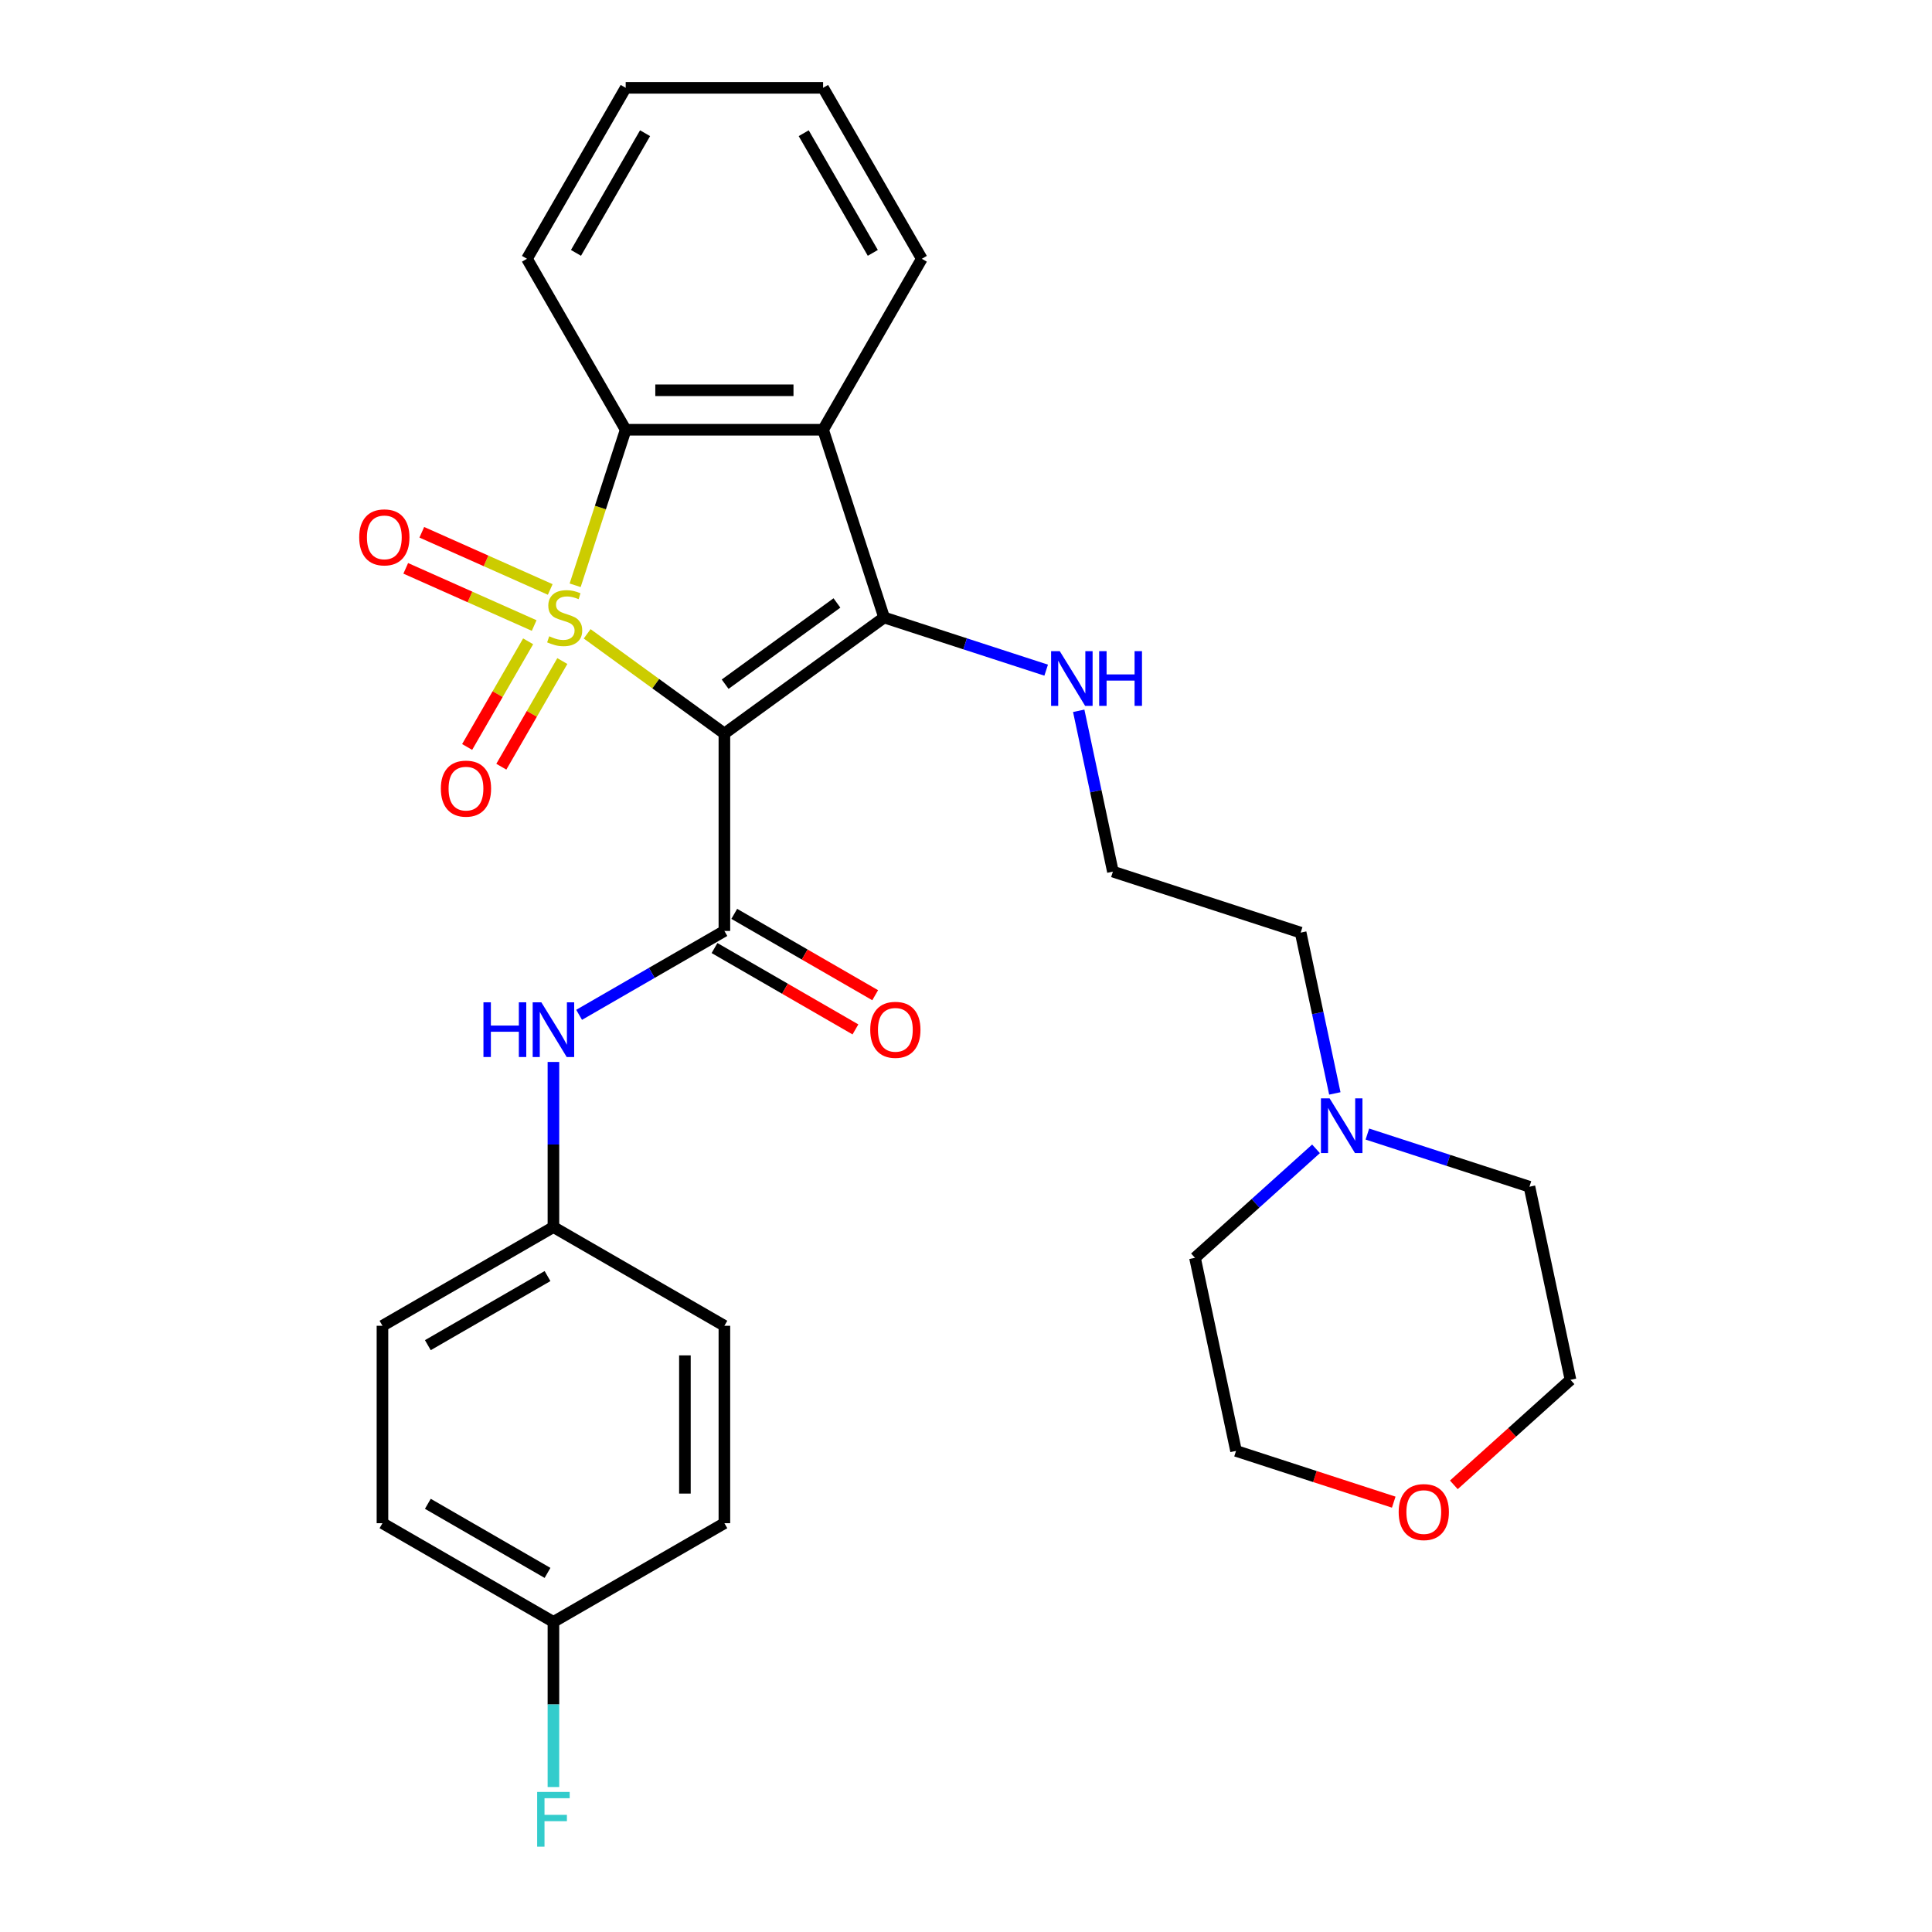 <?xml version='1.0' encoding='iso-8859-1'?>
<svg version='1.1' baseProfile='full'
              xmlns='http://www.w3.org/2000/svg'
                      xmlns:rdkit='http://www.rdkit.org/xml'
                      xmlns:xlink='http://www.w3.org/1999/xlink'
                  xml:space='preserve'
width='1000px' height='1000px' viewBox='0 0 1000 1000'>
<!-- END OF HEADER -->
<rect style='opacity:1.0;fill:#FFFFFF;stroke:none' width='1000' height='1000' x='0' y='0'> </rect>
<path class='bond-0' d='M 303.912,328.071 L 339.428,353.875' style='fill:none;fill-rule:evenodd;stroke:#CCCC00;stroke-width:6px;stroke-linecap:butt;stroke-linejoin:miter;stroke-opacity:1' />
<path class='bond-0' d='M 339.428,353.875 L 374.944,379.678' style='fill:none;fill-rule:evenodd;stroke:#000000;stroke-width:6px;stroke-linecap:butt;stroke-linejoin:miter;stroke-opacity:1' />
<path class='bond-3' d='M 297.696,302.943 L 310.775,262.69' style='fill:none;fill-rule:evenodd;stroke:#CCCC00;stroke-width:6px;stroke-linecap:butt;stroke-linejoin:miter;stroke-opacity:1' />
<path class='bond-3' d='M 310.775,262.69 L 323.854,222.438' style='fill:none;fill-rule:evenodd;stroke:#000000;stroke-width:6px;stroke-linecap:butt;stroke-linejoin:miter;stroke-opacity:1' />
<path class='bond-5' d='M 273.363,331.943 L 257.577,359.286' style='fill:none;fill-rule:evenodd;stroke:#CCCC00;stroke-width:6px;stroke-linecap:butt;stroke-linejoin:miter;stroke-opacity:1' />
<path class='bond-5' d='M 257.577,359.286 L 241.79,386.629' style='fill:none;fill-rule:evenodd;stroke:#FF0000;stroke-width:6px;stroke-linecap:butt;stroke-linejoin:miter;stroke-opacity:1' />
<path class='bond-5' d='M 291.061,342.161 L 275.275,369.504' style='fill:none;fill-rule:evenodd;stroke:#CCCC00;stroke-width:6px;stroke-linecap:butt;stroke-linejoin:miter;stroke-opacity:1' />
<path class='bond-5' d='M 275.275,369.504 L 259.488,396.847' style='fill:none;fill-rule:evenodd;stroke:#FF0000;stroke-width:6px;stroke-linecap:butt;stroke-linejoin:miter;stroke-opacity:1' />
<path class='bond-6' d='M 284.799,305.103 L 251.561,290.304' style='fill:none;fill-rule:evenodd;stroke:#CCCC00;stroke-width:6px;stroke-linecap:butt;stroke-linejoin:miter;stroke-opacity:1' />
<path class='bond-6' d='M 251.561,290.304 L 218.323,275.506' style='fill:none;fill-rule:evenodd;stroke:#FF0000;stroke-width:6px;stroke-linecap:butt;stroke-linejoin:miter;stroke-opacity:1' />
<path class='bond-6' d='M 276.487,323.772 L 243.249,308.974' style='fill:none;fill-rule:evenodd;stroke:#CCCC00;stroke-width:6px;stroke-linecap:butt;stroke-linejoin:miter;stroke-opacity:1' />
<path class='bond-6' d='M 243.249,308.974 L 210.011,294.175' style='fill:none;fill-rule:evenodd;stroke:#FF0000;stroke-width:6px;stroke-linecap:butt;stroke-linejoin:miter;stroke-opacity:1' />
<path class='bond-1' d='M 374.944,379.678 L 457.611,319.618' style='fill:none;fill-rule:evenodd;stroke:#000000;stroke-width:6px;stroke-linecap:butt;stroke-linejoin:miter;stroke-opacity:1' />
<path class='bond-1' d='M 375.332,354.136 L 433.199,312.094' style='fill:none;fill-rule:evenodd;stroke:#000000;stroke-width:6px;stroke-linecap:butt;stroke-linejoin:miter;stroke-opacity:1' />
<path class='bond-2' d='M 374.944,379.678 L 374.944,481.86' style='fill:none;fill-rule:evenodd;stroke:#000000;stroke-width:6px;stroke-linecap:butt;stroke-linejoin:miter;stroke-opacity:1' />
<path class='bond-10' d='M 457.611,319.618 L 499.553,333.246' style='fill:none;fill-rule:evenodd;stroke:#000000;stroke-width:6px;stroke-linecap:butt;stroke-linejoin:miter;stroke-opacity:1' />
<path class='bond-10' d='M 499.553,333.246 L 541.496,346.874' style='fill:none;fill-rule:evenodd;stroke:#0000FF;stroke-width:6px;stroke-linecap:butt;stroke-linejoin:miter;stroke-opacity:1' />
<path class='bond-29' d='M 457.611,319.618 L 426.035,222.438' style='fill:none;fill-rule:evenodd;stroke:#000000;stroke-width:6px;stroke-linecap:butt;stroke-linejoin:miter;stroke-opacity:1' />
<path class='bond-7' d='M 374.944,481.86 L 337.346,503.567' style='fill:none;fill-rule:evenodd;stroke:#000000;stroke-width:6px;stroke-linecap:butt;stroke-linejoin:miter;stroke-opacity:1' />
<path class='bond-7' d='M 337.346,503.567 L 299.747,525.275' style='fill:none;fill-rule:evenodd;stroke:#0000FF;stroke-width:6px;stroke-linecap:butt;stroke-linejoin:miter;stroke-opacity:1' />
<path class='bond-9' d='M 369.835,490.709 L 406.304,511.764' style='fill:none;fill-rule:evenodd;stroke:#000000;stroke-width:6px;stroke-linecap:butt;stroke-linejoin:miter;stroke-opacity:1' />
<path class='bond-9' d='M 406.304,511.764 L 442.772,532.819' style='fill:none;fill-rule:evenodd;stroke:#FF0000;stroke-width:6px;stroke-linecap:butt;stroke-linejoin:miter;stroke-opacity:1' />
<path class='bond-9' d='M 380.053,473.011 L 416.522,494.066' style='fill:none;fill-rule:evenodd;stroke:#000000;stroke-width:6px;stroke-linecap:butt;stroke-linejoin:miter;stroke-opacity:1' />
<path class='bond-9' d='M 416.522,494.066 L 452.99,515.121' style='fill:none;fill-rule:evenodd;stroke:#FF0000;stroke-width:6px;stroke-linecap:butt;stroke-linejoin:miter;stroke-opacity:1' />
<path class='bond-4' d='M 323.854,222.438 L 426.035,222.438' style='fill:none;fill-rule:evenodd;stroke:#000000;stroke-width:6px;stroke-linecap:butt;stroke-linejoin:miter;stroke-opacity:1' />
<path class='bond-4' d='M 339.181,202.001 L 410.708,202.001' style='fill:none;fill-rule:evenodd;stroke:#000000;stroke-width:6px;stroke-linecap:butt;stroke-linejoin:miter;stroke-opacity:1' />
<path class='bond-15' d='M 323.854,222.438 L 272.763,133.946' style='fill:none;fill-rule:evenodd;stroke:#000000;stroke-width:6px;stroke-linecap:butt;stroke-linejoin:miter;stroke-opacity:1' />
<path class='bond-14' d='M 426.035,222.438 L 477.126,133.946' style='fill:none;fill-rule:evenodd;stroke:#000000;stroke-width:6px;stroke-linecap:butt;stroke-linejoin:miter;stroke-opacity:1' />
<path class='bond-12' d='M 286.453,549.665 L 286.453,592.398' style='fill:none;fill-rule:evenodd;stroke:#0000FF;stroke-width:6px;stroke-linecap:butt;stroke-linejoin:miter;stroke-opacity:1' />
<path class='bond-12' d='M 286.453,592.398 L 286.453,635.132' style='fill:none;fill-rule:evenodd;stroke:#000000;stroke-width:6px;stroke-linecap:butt;stroke-linejoin:miter;stroke-opacity:1' />
<path class='bond-8' d='M 690.908,565.951 L 682.062,524.335' style='fill:none;fill-rule:evenodd;stroke:#0000FF;stroke-width:6px;stroke-linecap:butt;stroke-linejoin:miter;stroke-opacity:1' />
<path class='bond-8' d='M 682.062,524.335 L 673.216,482.718' style='fill:none;fill-rule:evenodd;stroke:#000000;stroke-width:6px;stroke-linecap:butt;stroke-linejoin:miter;stroke-opacity:1' />
<path class='bond-23' d='M 707.755,586.986 L 749.698,600.614' style='fill:none;fill-rule:evenodd;stroke:#0000FF;stroke-width:6px;stroke-linecap:butt;stroke-linejoin:miter;stroke-opacity:1' />
<path class='bond-23' d='M 749.698,600.614 L 791.64,614.242' style='fill:none;fill-rule:evenodd;stroke:#000000;stroke-width:6px;stroke-linecap:butt;stroke-linejoin:miter;stroke-opacity:1' />
<path class='bond-24' d='M 681.166,594.636 L 649.845,622.837' style='fill:none;fill-rule:evenodd;stroke:#0000FF;stroke-width:6px;stroke-linecap:butt;stroke-linejoin:miter;stroke-opacity:1' />
<path class='bond-24' d='M 649.845,622.837 L 618.525,651.039' style='fill:none;fill-rule:evenodd;stroke:#000000;stroke-width:6px;stroke-linecap:butt;stroke-linejoin:miter;stroke-opacity:1' />
<path class='bond-17' d='M 558.344,367.908 L 567.19,409.525' style='fill:none;fill-rule:evenodd;stroke:#0000FF;stroke-width:6px;stroke-linecap:butt;stroke-linejoin:miter;stroke-opacity:1' />
<path class='bond-17' d='M 567.19,409.525 L 576.035,451.142' style='fill:none;fill-rule:evenodd;stroke:#000000;stroke-width:6px;stroke-linecap:butt;stroke-linejoin:miter;stroke-opacity:1' />
<path class='bond-11' d='M 721.395,777.509 L 680.582,764.248' style='fill:none;fill-rule:evenodd;stroke:#FF0000;stroke-width:6px;stroke-linecap:butt;stroke-linejoin:miter;stroke-opacity:1' />
<path class='bond-11' d='M 680.582,764.248 L 639.77,750.987' style='fill:none;fill-rule:evenodd;stroke:#000000;stroke-width:6px;stroke-linecap:butt;stroke-linejoin:miter;stroke-opacity:1' />
<path class='bond-32' d='M 752.504,768.557 L 782.695,741.374' style='fill:none;fill-rule:evenodd;stroke:#FF0000;stroke-width:6px;stroke-linecap:butt;stroke-linejoin:miter;stroke-opacity:1' />
<path class='bond-32' d='M 782.695,741.374 L 812.885,714.19' style='fill:none;fill-rule:evenodd;stroke:#000000;stroke-width:6px;stroke-linecap:butt;stroke-linejoin:miter;stroke-opacity:1' />
<path class='bond-18' d='M 286.453,635.132 L 374.944,686.222' style='fill:none;fill-rule:evenodd;stroke:#000000;stroke-width:6px;stroke-linecap:butt;stroke-linejoin:miter;stroke-opacity:1' />
<path class='bond-19' d='M 286.453,635.132 L 197.961,686.222' style='fill:none;fill-rule:evenodd;stroke:#000000;stroke-width:6px;stroke-linecap:butt;stroke-linejoin:miter;stroke-opacity:1' />
<path class='bond-19' d='M 283.397,660.493 L 221.453,696.257' style='fill:none;fill-rule:evenodd;stroke:#000000;stroke-width:6px;stroke-linecap:butt;stroke-linejoin:miter;stroke-opacity:1' />
<path class='bond-13' d='M 286.453,839.494 L 197.961,788.403' style='fill:none;fill-rule:evenodd;stroke:#000000;stroke-width:6px;stroke-linecap:butt;stroke-linejoin:miter;stroke-opacity:1' />
<path class='bond-13' d='M 283.397,814.132 L 221.453,778.369' style='fill:none;fill-rule:evenodd;stroke:#000000;stroke-width:6px;stroke-linecap:butt;stroke-linejoin:miter;stroke-opacity:1' />
<path class='bond-16' d='M 286.453,839.494 L 286.453,882.227' style='fill:none;fill-rule:evenodd;stroke:#000000;stroke-width:6px;stroke-linecap:butt;stroke-linejoin:miter;stroke-opacity:1' />
<path class='bond-16' d='M 286.453,882.227 L 286.453,924.961' style='fill:none;fill-rule:evenodd;stroke:#33CCCC;stroke-width:6px;stroke-linecap:butt;stroke-linejoin:miter;stroke-opacity:1' />
<path class='bond-31' d='M 286.453,839.494 L 374.944,788.403' style='fill:none;fill-rule:evenodd;stroke:#000000;stroke-width:6px;stroke-linecap:butt;stroke-linejoin:miter;stroke-opacity:1' />
<path class='bond-30' d='M 477.126,133.946 L 426.035,45.455' style='fill:none;fill-rule:evenodd;stroke:#000000;stroke-width:6px;stroke-linecap:butt;stroke-linejoin:miter;stroke-opacity:1' />
<path class='bond-30' d='M 451.764,130.89 L 416,68.946' style='fill:none;fill-rule:evenodd;stroke:#000000;stroke-width:6px;stroke-linecap:butt;stroke-linejoin:miter;stroke-opacity:1' />
<path class='bond-28' d='M 272.763,133.946 L 323.854,45.455' style='fill:none;fill-rule:evenodd;stroke:#000000;stroke-width:6px;stroke-linecap:butt;stroke-linejoin:miter;stroke-opacity:1' />
<path class='bond-28' d='M 298.125,130.89 L 333.888,68.946' style='fill:none;fill-rule:evenodd;stroke:#000000;stroke-width:6px;stroke-linecap:butt;stroke-linejoin:miter;stroke-opacity:1' />
<path class='bond-22' d='M 576.035,451.142 L 673.216,482.718' style='fill:none;fill-rule:evenodd;stroke:#000000;stroke-width:6px;stroke-linecap:butt;stroke-linejoin:miter;stroke-opacity:1' />
<path class='bond-21' d='M 374.944,686.222 L 374.944,788.403' style='fill:none;fill-rule:evenodd;stroke:#000000;stroke-width:6px;stroke-linecap:butt;stroke-linejoin:miter;stroke-opacity:1' />
<path class='bond-21' d='M 354.508,701.549 L 354.508,773.076' style='fill:none;fill-rule:evenodd;stroke:#000000;stroke-width:6px;stroke-linecap:butt;stroke-linejoin:miter;stroke-opacity:1' />
<path class='bond-20' d='M 197.961,686.222 L 197.961,788.403' style='fill:none;fill-rule:evenodd;stroke:#000000;stroke-width:6px;stroke-linecap:butt;stroke-linejoin:miter;stroke-opacity:1' />
<path class='bond-26' d='M 791.64,614.242 L 812.885,714.19' style='fill:none;fill-rule:evenodd;stroke:#000000;stroke-width:6px;stroke-linecap:butt;stroke-linejoin:miter;stroke-opacity:1' />
<path class='bond-25' d='M 618.525,651.039 L 639.77,750.987' style='fill:none;fill-rule:evenodd;stroke:#000000;stroke-width:6px;stroke-linecap:butt;stroke-linejoin:miter;stroke-opacity:1' />
<path class='bond-27' d='M 426.035,45.455 L 323.854,45.455' style='fill:none;fill-rule:evenodd;stroke:#000000;stroke-width:6px;stroke-linecap:butt;stroke-linejoin:miter;stroke-opacity:1' />
<path  class='atom-0' d='M 284.278 329.338
Q 284.598 329.458, 285.918 330.018
Q 287.238 330.578, 288.678 330.938
Q 290.158 331.258, 291.598 331.258
Q 294.278 331.258, 295.838 329.978
Q 297.398 328.658, 297.398 326.378
Q 297.398 324.818, 296.598 323.858
Q 295.838 322.898, 294.638 322.378
Q 293.438 321.858, 291.438 321.258
Q 288.918 320.498, 287.398 319.778
Q 285.918 319.058, 284.838 317.538
Q 283.798 316.018, 283.798 313.458
Q 283.798 309.898, 286.198 307.698
Q 288.638 305.498, 293.438 305.498
Q 296.718 305.498, 300.438 307.058
L 299.518 310.138
Q 296.118 308.738, 293.558 308.738
Q 290.798 308.738, 289.278 309.898
Q 287.758 311.018, 287.798 312.978
Q 287.798 314.498, 288.558 315.418
Q 289.358 316.338, 290.478 316.858
Q 291.638 317.378, 293.558 317.978
Q 296.118 318.778, 297.638 319.578
Q 299.158 320.378, 300.238 322.018
Q 301.358 323.618, 301.358 326.378
Q 301.358 330.298, 298.718 332.418
Q 296.118 334.498, 291.758 334.498
Q 289.238 334.498, 287.318 333.938
Q 285.438 333.418, 283.198 332.498
L 284.278 329.338
' fill='#CCCC00'/>
<path  class='atom-6' d='M 228.187 408.189
Q 228.187 401.389, 231.547 397.589
Q 234.907 393.789, 241.187 393.789
Q 247.467 393.789, 250.827 397.589
Q 254.187 401.389, 254.187 408.189
Q 254.187 415.069, 250.787 418.989
Q 247.387 422.869, 241.187 422.869
Q 234.947 422.869, 231.547 418.989
Q 228.187 415.109, 228.187 408.189
M 241.187 419.669
Q 245.507 419.669, 247.827 416.789
Q 250.187 413.869, 250.187 408.189
Q 250.187 402.629, 247.827 399.829
Q 245.507 396.989, 241.187 396.989
Q 236.867 396.989, 234.507 399.789
Q 232.187 402.589, 232.187 408.189
Q 232.187 413.909, 234.507 416.789
Q 236.867 419.669, 241.187 419.669
' fill='#FF0000'/>
<path  class='atom-7' d='M 185.931 278.137
Q 185.931 271.337, 189.291 267.537
Q 192.651 263.737, 198.931 263.737
Q 205.211 263.737, 208.571 267.537
Q 211.931 271.337, 211.931 278.137
Q 211.931 285.017, 208.531 288.937
Q 205.131 292.817, 198.931 292.817
Q 192.691 292.817, 189.291 288.937
Q 185.931 285.057, 185.931 278.137
M 198.931 289.617
Q 203.251 289.617, 205.571 286.737
Q 207.931 283.817, 207.931 278.137
Q 207.931 272.577, 205.571 269.777
Q 203.251 266.937, 198.931 266.937
Q 194.611 266.937, 192.251 269.737
Q 189.931 272.537, 189.931 278.137
Q 189.931 283.857, 192.251 286.737
Q 194.611 289.617, 198.931 289.617
' fill='#FF0000'/>
<path  class='atom-8' d='M 250.233 518.79
L 254.073 518.79
L 254.073 530.83
L 268.553 530.83
L 268.553 518.79
L 272.393 518.79
L 272.393 547.11
L 268.553 547.11
L 268.553 534.03
L 254.073 534.03
L 254.073 547.11
L 250.233 547.11
L 250.233 518.79
' fill='#0000FF'/>
<path  class='atom-8' d='M 280.193 518.79
L 289.473 533.79
Q 290.393 535.27, 291.873 537.95
Q 293.353 540.63, 293.433 540.79
L 293.433 518.79
L 297.193 518.79
L 297.193 547.11
L 293.313 547.11
L 283.353 530.71
Q 282.193 528.79, 280.953 526.59
Q 279.753 524.39, 279.393 523.71
L 279.393 547.11
L 275.713 547.11
L 275.713 518.79
L 280.193 518.79
' fill='#0000FF'/>
<path  class='atom-9' d='M 688.2 568.506
L 697.48 583.506
Q 698.4 584.986, 699.88 587.666
Q 701.36 590.346, 701.44 590.506
L 701.44 568.506
L 705.2 568.506
L 705.2 596.826
L 701.32 596.826
L 691.36 580.426
Q 690.2 578.506, 688.96 576.306
Q 687.76 574.106, 687.4 573.426
L 687.4 596.826
L 683.72 596.826
L 683.72 568.506
L 688.2 568.506
' fill='#0000FF'/>
<path  class='atom-10' d='M 450.436 533.03
Q 450.436 526.23, 453.796 522.43
Q 457.156 518.63, 463.436 518.63
Q 469.716 518.63, 473.076 522.43
Q 476.436 526.23, 476.436 533.03
Q 476.436 539.91, 473.036 543.83
Q 469.636 547.71, 463.436 547.71
Q 457.196 547.71, 453.796 543.83
Q 450.436 539.95, 450.436 533.03
M 463.436 544.51
Q 467.756 544.51, 470.076 541.63
Q 472.436 538.71, 472.436 533.03
Q 472.436 527.47, 470.076 524.67
Q 467.756 521.83, 463.436 521.83
Q 459.116 521.83, 456.756 524.63
Q 454.436 527.43, 454.436 533.03
Q 454.436 538.75, 456.756 541.63
Q 459.116 544.51, 463.436 544.51
' fill='#FF0000'/>
<path  class='atom-11' d='M 548.531 337.034
L 557.811 352.034
Q 558.731 353.514, 560.211 356.194
Q 561.691 358.874, 561.771 359.034
L 561.771 337.034
L 565.531 337.034
L 565.531 365.354
L 561.651 365.354
L 551.691 348.954
Q 550.531 347.034, 549.291 344.834
Q 548.091 342.634, 547.731 341.954
L 547.731 365.354
L 544.051 365.354
L 544.051 337.034
L 548.531 337.034
' fill='#0000FF'/>
<path  class='atom-11' d='M 568.931 337.034
L 572.771 337.034
L 572.771 349.074
L 587.251 349.074
L 587.251 337.034
L 591.091 337.034
L 591.091 365.354
L 587.251 365.354
L 587.251 352.274
L 572.771 352.274
L 572.771 365.354
L 568.931 365.354
L 568.931 337.034
' fill='#0000FF'/>
<path  class='atom-12' d='M 723.95 782.643
Q 723.95 775.843, 727.31 772.043
Q 730.67 768.243, 736.95 768.243
Q 743.23 768.243, 746.59 772.043
Q 749.95 775.843, 749.95 782.643
Q 749.95 789.523, 746.55 793.443
Q 743.15 797.323, 736.95 797.323
Q 730.71 797.323, 727.31 793.443
Q 723.95 789.563, 723.95 782.643
M 736.95 794.123
Q 741.27 794.123, 743.59 791.243
Q 745.95 788.323, 745.95 782.643
Q 745.95 777.083, 743.59 774.283
Q 741.27 771.443, 736.95 771.443
Q 732.63 771.443, 730.27 774.243
Q 727.95 777.043, 727.95 782.643
Q 727.95 788.363, 730.27 791.243
Q 732.63 794.123, 736.95 794.123
' fill='#FF0000'/>
<path  class='atom-17' d='M 278.033 927.515
L 294.873 927.515
L 294.873 930.755
L 281.833 930.755
L 281.833 939.355
L 293.433 939.355
L 293.433 942.635
L 281.833 942.635
L 281.833 955.835
L 278.033 955.835
L 278.033 927.515
' fill='#33CCCC'/>
</svg>
